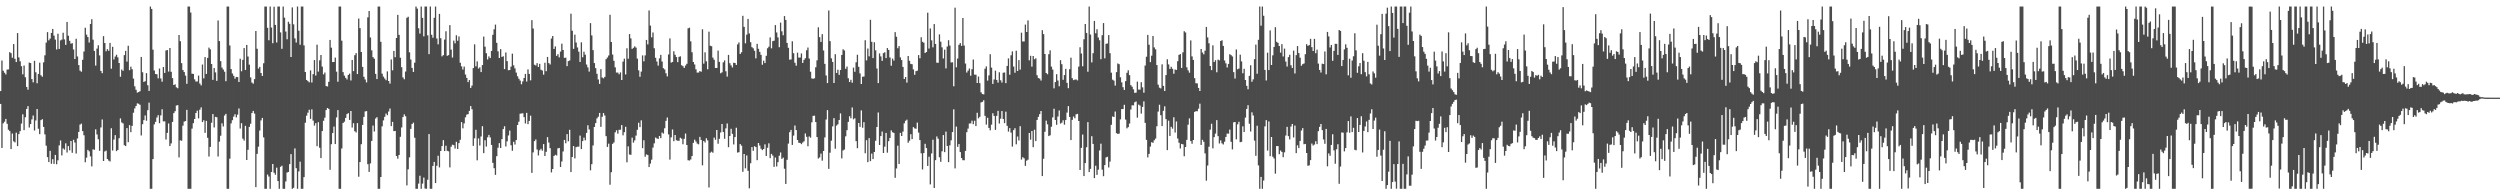 <?xml version="1.0" encoding="UTF-8"?>
<svg xmlns="http://www.w3.org/2000/svg" width="1920" height="150">
  <path d="M0 69.945h1v9.888H0zM1 46.495h1v67.098H1zM2 54.329h1v40.411H2zM3 55.837h1v37.632H3zM4 57.170h1v34.183H4zM5 53.446h1v41.615H5zM6 53.294h1v46.355H6zM7 40.040h1v60.661H7zM8 40.850h1v73.651H8zM9 44.343h1v58.219H9zM10 33.834h1v74.726H10zM11 45.141h1v64.226H11zM12 47.684h1v54.193H12zM13 25.411h1v86.804H13zM14 44.057h1v58.899H14zM15 47.082h1v53.616H15zM16 50.827h1v44.087H16zM17 57.067h1v30.737H17zM18 50.347h1v49.591H18zM19 59.335h1v30.745H19zM20 66.753h1v16.913H20zM21 68.872h1v12.614H21zM22 48.100h1v49.864H22zM23 48.443h1v46.817H23zM24 60.722h1v30.960H24zM25 63.219h1v25.501H25zM26 46.684h1v53.562H26zM27 55.485h1v37.009H27zM28 63.973h1v19.765H28zM29 56.795h1v42.094H29zM30 48.119h1v54.910H30zM31 57.810h1v34.428H31zM32 58.931h1v32.623H32zM33 47.872h1v49.636H33zM34 42.505h1v60.724H34zM35 32.730h1v79.127H35zM36 24.666h1v95.989H36zM37 30.999h1v93.469H37zM38 29.635h1v86.254H38zM39 25.288h1v100.510H39zM40 22.243h1v100.012H40zM41 27.364h1v98.477H41zM42 30.427h1v88.573H42zM43 37.976h1v88.190H43zM44 25.899h1v97.231H44zM45 37.601h1v74.063H45zM46 31.047h1v76.833H46zM47 30.415h1v88.915H47zM48 25.144h1v88.815H48zM49 30.280h1v84.606H49zM50 34.449h1v75.608H50zM51 16.831h1v100.311H51zM52 27.455h1v84.717H52zM53 31.360h1v84.112H53zM54 33.473h1v74.794H54zM55 33.196h1v84.146H55zM56 37.994h1v69.377H56zM57 45.329h1v64.147H57zM58 29.731h1v88.174H58zM59 43.387h1v62.958H59zM60 49.987h1v51.337H60zM61 54.244h1v41.466H61zM62 55.071h1v39.903H62zM63 45.905h1v54.812H63zM64 39.587h1v64.285H64zM65 21.281h1v103.330H65zM66 26.639h1v94.460H66zM67 28.452h1v86.628H67zM68 32.679h1v83.561H68zM69 18.442h1v101.654H69zM70 14.728h1v113.090H70zM71 30.458h1v84.246H71zM72 39.131h1v75.940H72zM73 50.401h1v48.928H73zM74 37.319h1v65.945H74zM75 34.757h1v72.176H75zM76 42.536h1v73.283H76zM77 54.471h1v43.438H77zM78 56.206h1v35.564H78zM79 27.739h1v95.932H79zM80 33.042h1v83.308H80zM81 39.397h1v76.246H81zM82 37.711h1v84.416H82zM83 39.035h1v84.318H83zM84 32.984h1v90.999H84zM85 52.722h1v45.769H85zM86 35.925h1v79.677H86zM87 45.693h1v61.512H87zM88 43.441h1v60.350H88zM89 42.013h1v74.071H89zM90 44.033h1v71.129H90zM91 48.381h1v57.774H91zM92 58.931h1v31.994H92zM93 53.395h1v40.647H93zM94 54.400h1v40.387H94zM95 42.336h1v69.166H95zM96 39.059h1v73.123H96zM97 47.287h1v51.046H97zM98 35.116h1v74.102H98zM99 53.894h1v42.190H99zM100 51.207h1v50.341H100zM101 53.175h1v43.490H101zM102 60.374h1v26.227H102zM103 66.307h1v16.975H103zM104 68.930h1v12.482H104zM105 71.119h1v8.287H105zM106 70.726h1v8.951H106zM107 70.045h1v10.460H107zM108 43.738h1v60.282H108zM109 55.501h1v39.909H109zM110 62.911h1v29.352H110zM111 62.385h1v26.281H111zM112 56.181h1v36.539H112zM113 65.455h1v19.193H113zM114 69.838h1v9.031H114zM115 5.005h1v139.989H115zM116 6.842h1v138.153H116zM117 38.133h1v84.041H117zM118 54.115h1v41.434H118zM119 56.857h1v36.753H119zM120 57.034h1v33.241H120zM121 60.171h1v28.322H121zM122 52.613h1v42.001H122zM123 60.246h1v28.367H123zM124 62.712h1v21.224H124zM125 51.465h1v41.763H125zM126 56.001h1v37.194H126zM127 38.778h1v68.375H127zM128 38.447h1v63.581H128zM129 54.911h1v39.923H129zM130 36.882h1v75.319H130zM131 55.119h1v55.033H131zM132 60.001h1v33.636H132zM133 65.302h1v21.572H133zM134 64.753h1v20.647H134zM135 67.092h1v13.940H135zM136 67.811h1v12.937H136zM137 26.895h1v93.991H137zM138 31.652h1v76.146H138zM139 48.494h1v59.602H139zM140 53.772h1v42.758H140zM141 55.353h1v38.032H141zM142 58.040h1v34.933H142zM143 64.345h1v20.055H143zM144 5.006h1v139.988H144zM145 5.005h1v139.989H145zM146 9.626h1v135.368H146zM147 56.559h1v42.182H147zM148 56.800h1v37.828H148zM149 60.941h1v30.456H149zM150 62.593h1v24.183H150zM151 62.574h1v22.430H151zM152 58.053h1v32.889H152zM153 64.142h1v20.120H153zM154 65.589h1v16.871H154zM155 49.567h1v44.189H155zM156 60.199h1v32.170H156zM157 43.823h1v58.236H157zM158 56.777h1v36.042H158zM159 44.441h1v61.375H159zM160 36.573h1v83.669H160zM161 37.881h1v74.967H161zM162 49.133h1v45.132H162zM163 61.329h1v26.250H163zM164 52.269h1v45.630H164zM165 55.597h1v34.157H165zM166 62.124h1v27.942H166zM167 15.739h1v104.486H167zM168 31.529h1v77.284H168zM169 46.963h1v57.286H169zM170 51.850h1v42.886H170zM171 53.383h1v43.726H171zM172 55.072h1v33.667H172zM173 62.371h1v25.093H173zM174 5.006h1v139.989H174zM175 5.006h1v139.989H175zM176 34.936h1v86.900H176zM177 53.043h1v41.707H177zM178 56.426h1v35.905H178zM179 58.239h1v31.335H179zM180 60.428h1v27.306H180zM181 59.070h1v31.091H181zM182 59.194h1v28.886H182zM183 62.983h1v20.307H183zM184 45.084h1v53.609H184zM185 54.737h1v39.897H185zM186 45.975h1v60.542H186zM187 36.930h1v71.075H187zM188 53.704h1v42.889H188zM189 34.516h1v88.349H189zM190 43.401h1v71.657H190zM191 49.660h1v47.789H191zM192 59.422h1v35.614H192zM193 63.393h1v23.424H193zM194 64.273h1v20.939H194zM195 60.756h1v26.476H195zM196 23.828h1v119.913H196zM197 37.405h1v80.778H197zM198 52.680h1v59.941H198zM199 51.368h1v48.858H199zM200 56.052h1v36.407H200zM201 58.339h1v32.241H201zM202 48.609h1v56.923H202zM203 5.006h1v139.989H203zM204 5.006h1v139.989H204zM205 21.350h1v112.688H205zM206 30.925h1v104.635H206zM207 5.005h1v139.989H207zM208 21.170h1v110.929H208zM209 33.184h1v92.753H209zM210 5.160h1v127.522H210zM211 19.174h1v115.031H211zM212 32.615h1v96.170H212zM213 5.006h1v134.047H213zM214 5.006h1v139.988H214zM215 24.892h1v103.230H215zM216 37.491h1v89.791H216zM217 5.006h1v139.989H217zM218 13.580h1v131.415H218zM219 24.198h1v115.180H219zM220 30.147h1v102.354H220zM221 16.706h1v115.338H221zM222 18.262h1v107.773H222zM223 43.791h1v74.580H223zM224 5.669h1v139.326H224zM225 18.711h1v125.524H225zM226 29.476h1v84.500H226zM227 32.657h1v96.524H227zM228 5.006h1v139.989H228zM229 23.607h1v108.029H229zM230 34.342h1v89.794H230zM231 5.005h1v139.989H231zM232 5.006h1v139.989H232zM233 34.842h1v101.200H233zM234 55.302h1v38.944H234zM235 61.381h1v27.459H235zM236 62.303h1v24.207H236zM237 63.240h1v21.053H237zM238 54.071h1v37.217H238zM239 63.330h1v20.691H239zM240 56.917h1v35.690H240zM241 46.148h1v50.313H241zM242 57.992h1v36.625H242zM243 34.318h1v77.987H243zM244 55.014h1v38.824H244zM245 46.349h1v67.126H245zM246 42.261h1v79.157H246zM247 51.169h1v49.493H247zM248 57.122h1v35.669H248zM249 55.728h1v34.643H249zM250 66.119h1v18.427H250zM251 66.389h1v16.543H251zM252 62.848h1v20.760H252zM253 30.691h1v99.696H253zM254 36.584h1v74.161H254zM255 47.646h1v54.557H255zM256 47.606h1v49.610H256zM257 44.239h1v66.426H257zM258 55.065h1v35.073H258zM259 62.782h1v21.780H259zM260 5.005h1v139.989H260zM261 5.005h1v139.989H261zM262 31.238h1v82.795H262zM263 55.421h1v39.067H263zM264 58.070h1v35.365H264zM265 59.735h1v30.816H265zM266 61.023h1v26.638H266zM267 57.558h1v29.304H267zM268 56.513h1v35.602H268zM269 61.802h1v23.470H269zM270 46.013h1v51.916H270zM271 54.630h1v39.968H271zM272 42.373h1v58.386H272zM273 40.820h1v60.912H273zM274 56.885h1v37.688H274zM275 14.219h1v121.516H275zM276 21.613h1v102.834H276zM277 39.939h1v70.789H277zM278 51.373h1v44.600H278zM279 58.992h1v30.824H279zM280 61.033h1v24.564H280zM281 63.259h1v22.017H281zM282 13.334h1v112.771H282zM283 8.471h1v123.592H283zM284 28.772h1v96.713H284zM285 38.651h1v69.572H285zM286 43.884h1v52.562H286zM287 45.103h1v55.891H287zM288 56.731h1v34.327H288zM289 60.713h1v29.295H289zM290 5.005h1v139.989H290zM291 5.006h1v139.989H291zM292 32.118h1v103.828H292zM293 56.583h1v40.443H293zM294 58.811h1v33.645H294zM295 60.304h1v29.381H295zM296 61.572h1v25.602H296zM297 54.829h1v33.627H297zM298 62.185h1v23.475H298zM299 64.221h1v19.108H299zM300 45.679h1v51.190H300zM301 54.017h1v39.600H301zM302 39.128h1v61.573H302zM303 43.937h1v56.628H303zM304 29.196h1v90.591H304zM305 11.415h1v110.433H305zM306 26.791h1v92.274H306zM307 44.365h1v60.712H307zM308 51.584h1v46.297H308zM309 59.438h1v30.489H309zM310 60.879h1v26.995H310zM311 54.932h1v34.356H311zM312 13.679h1v128.695H312zM313 12.830h1v117.213H313zM314 40.207h1v80.639H314zM315 45.741h1v53.204H315zM316 52.157h1v43.058H316zM317 55.246h1v38.971H317zM318 48.116h1v57.669H318zM319 5.005h1v139.990H319zM320 6.610h1v138.384H320zM321 21.695h1v119.290H321zM322 25.816h1v109.167H322zM323 5.005h1v139.989H323zM324 13.747h1v127.275H324zM325 27.897h1v108.500H325zM326 5.006h1v139.803H326zM327 5.006h1v139.988H327zM328 27.145h1v110.913H328zM329 41.572h1v61.372H329zM330 5.006h1v139.989H330zM331 26.657h1v118.338H331zM332 28.988h1v98.438H332zM333 13.695h1v110.655H333zM334 5.005h1v135.583H334zM335 29.611h1v97.729H335zM336 34.024h1v85.567H336zM337 10.662h1v117.913H337zM338 29.343h1v86.645H338zM339 43.241h1v68.928H339zM340 42.346h1v65.302H340zM341 30.437h1v85.583H341zM342 24.002h1v87.937H342zM343 42.832h1v73.052H343zM344 42.326h1v73.875H344zM345 19.319h1v109.240H345zM346 38.075h1v74.594H346zM347 44.188h1v66.935H347zM348 31.202h1v80.262H348zM349 33.304h1v80.745H349zM350 27.108h1v81.798H350zM351 31.276h1v83.171H351zM352 27.980h1v81.957H352zM353 48.180h1v59.199H353zM354 50.943h1v42.832H354zM355 53.394h1v45.161H355zM356 51.128h1v43.618H356zM357 57.235h1v32.875H357zM358 59.798h1v28.260H358zM359 63.097h1v24.561H359zM360 61.500h1v23.655H360zM361 67.546h1v13.936H361zM362 65.739h1v18.170H362zM363 52.261h1v59.751H363zM364 34.041h1v72.204H364zM365 50.919h1v48.775H365zM366 47.131h1v76.005H366zM367 52.632h1v53.712H367zM368 51.711h1v60.047H368zM369 55.342h1v49.449H369zM370 49.966h1v46.961H370zM371 28.096h1v89.494H371zM372 35.861h1v71.865H372zM373 40.842h1v71.731H373zM374 45.670h1v59.826H374zM375 43.302h1v60.327H375zM376 44.578h1v60.952H376zM377 39.100h1v72.188H377zM378 26.748h1v98.356H378zM379 22.545h1v106.641H379zM380 18.904h1v115.375H380zM381 32.886h1v87.077H381zM382 39.435h1v74.050H382zM383 44.529h1v65.391H383zM384 37.755h1v75.906H384zM385 43.728h1v63.115H385zM386 43.208h1v55.897H386zM387 53.025h1v43.947H387zM388 40.285h1v72.195H388zM389 46.925h1v61.630H389zM390 53.983h1v50.047H390zM391 53.768h1v46.555H391zM392 51.161h1v60.399H392zM393 41.240h1v74.574H393zM394 50.185h1v58.704H394zM395 52.547h1v58.459H395zM396 55.741h1v51.828H396zM397 58.572h1v37.433H397zM398 60.493h1v33.009H398zM399 61.879h1v25.493H399zM400 64.734h1v22.422H400zM401 62.518h1v24.481H401zM402 59.896h1v30.041H402zM403 56.769h1v38.066H403zM404 62.593h1v24.096H404zM405 53.319h1v42.011H405zM406 56.757h1v36.136H406zM407 61.685h1v27.144H407zM408 15.487h1v117.282H408zM409 21.939h1v95.121H409zM410 49.693h1v58.708H410zM411 50.252h1v56.868H411zM412 48.491h1v66.349H412zM413 51.417h1v68.001H413zM414 49.053h1v66.412H414zM415 53.541h1v60.761H415zM416 54.162h1v61.540H416zM417 57.327h1v53.339H417zM418 48.204h1v71.603H418zM419 54.705h1v61.888H419zM420 43.745h1v61.552H420zM421 48.416h1v61.057H421zM422 49.517h1v64.278H422zM423 29.588h1v102.793H423zM424 27.629h1v102.145H424zM425 37.593h1v82.206H425zM426 35.618h1v83.263H426zM427 42.881h1v76.493H427zM428 41.614h1v72.361H428zM429 44.103h1v69.496H429zM430 39.629h1v88.643H430zM431 33.547h1v90.445H431zM432 38.395h1v77.945H432zM433 44.460h1v63.019H433zM434 44.300h1v65.737H434zM435 50.795h1v52.202H435zM436 46.945h1v61.536H436zM437 46.452h1v53.252H437zM438 10.519h1v121.643H438zM439 23.588h1v96.985H439zM440 37.525h1v74.658H440zM441 26.643h1v94.985H441zM442 32.691h1v80.345H442zM443 36.441h1v76.194H443zM444 39.704h1v72.961H444zM445 47.541h1v56.602H445zM446 32.509h1v81.961H446zM447 43.974h1v64.423H447zM448 39.731h1v65.924H448zM449 41.990h1v65.792H449zM450 49.556h1v52.505H450zM451 51.762h1v44.423H451zM452 54.979h1v44.444H452zM453 17.759h1v113.035H453zM454 27.185h1v98.922H454zM455 38.484h1v73.209H455zM456 48.412h1v49.058H456zM457 52.319h1v42.263H457zM458 56.699h1v34.253H458zM459 61.004h1v28.671H459zM460 64.402h1v22.345H460zM461 53.072h1v44.343H461zM462 59.477h1v30.213H462zM463 60.138h1v26.721H463zM464 59.041h1v29.666H464zM465 45.482h1v59.081H465zM466 44.192h1v68.647H466zM467 42.595h1v67.722H467zM468 11.377h1v130.507H468zM469 32.236h1v100.014H469zM470 41.867h1v68.642H470zM471 46.675h1v62.763H471zM472 51.692h1v49.958H472zM473 55.726h1v44.332H473zM474 55.737h1v46.901H474zM475 57.013h1v42.662H475zM476 55.605h1v44.055H476zM477 61.442h1v34.595H477zM478 47.322h1v56.636H478zM479 45.067h1v56.471H479zM480 57.177h1v40.187H480zM481 37.043h1v87.649H481zM482 45.123h1v67.269H482zM483 26.164h1v92.501H483zM484 29.508h1v89.357H484zM485 37.513h1v68.237H485zM486 36.694h1v72.855H486zM487 35.574h1v72.251H487zM488 36.538h1v67.608H488zM489 45.028h1v54.671H489zM490 54.038h1v40.215H490zM491 58.986h1v38.646H491zM492 54.990h1v37.450H492zM493 42.541h1v71.298H493zM494 47.121h1v60.578H494zM495 42.521h1v77.835H495zM496 30.664h1v87.894H496zM497 34.115h1v84.981H497zM498 8.026h1v120.276H498zM499 19.684h1v105.945H499zM500 28.682h1v93.967H500zM501 24.916h1v88.448H501zM502 37.056h1v72.998H502zM503 44.369h1v61.273H503zM504 47.234h1v59.058H504zM505 50.395h1v56.321H505zM506 44.799h1v59.648H506zM507 42.137h1v63.950H507zM508 47.273h1v54.491H508zM509 52.358h1v50.259H509zM510 53.352h1v45.153H510zM511 56.274h1v36.553H511zM512 58.667h1v31.622H512zM513 41.844h1v61.361H513zM514 29.475h1v93.100H514zM515 48.062h1v57.395H515zM516 47.551h1v51.868H516zM517 39.353h1v69.069H517zM518 42.054h1v61.611H518zM519 43.802h1v63.941H519zM520 47.721h1v60.383H520zM521 43.672h1v64.478H521zM522 43.287h1v62.482H522zM523 50.074h1v56.432H523zM524 50.840h1v59.941H524zM525 52.192h1v54.396H525zM526 50.340h1v52.223H526zM527 49.003h1v62.345H527zM528 21.767h1v101.309H528zM529 21.229h1v102.063H529zM530 31.754h1v90.728H530zM531 40.120h1v79.714H531zM532 47.603h1v62.140H532zM533 49.490h1v57.785H533zM534 53.245h1v55.479H534zM535 55.741h1v54.542H535zM536 55.715h1v55.127H536zM537 54.556h1v50.559H537zM538 55.083h1v52.391H538zM539 22.480h1v104.508H539zM540 48.897h1v59.390H540zM541 40.202h1v69.242H541zM542 47.086h1v59.109H542zM543 53.172h1v54.659H543zM544 24.332h1v119.644H544zM545 35.118h1v82.141H545zM546 35.477h1v81.005H546zM547 44.233h1v73.044H547zM548 45.937h1v59.735H548zM549 52.190h1v55.181H549zM550 52.213h1v47.633H550zM551 38.861h1v71.550H551zM552 47.507h1v59.067H552zM553 56.274h1v45.460H553zM554 55.563h1v39.672H554zM555 47.873h1v53.535H555zM556 46.406h1v60.181H556zM557 54.734h1v43.850H557zM558 58.844h1v36.002H558zM559 42.167h1v70.859H559zM560 48.522h1v55.942H560zM561 50.204h1v48.739H561zM562 51.827h1v50.980H562zM563 48.183h1v62.782H563zM564 48.378h1v56.867H564zM565 49.879h1v48.242H565zM566 34.084h1v83.107H566zM567 32.619h1v84.258H567zM568 41.450h1v69.216H568zM569 40.133h1v71.727H569zM570 12.141h1v119.790H570zM571 20.616h1v97.677H571zM572 33.299h1v95.980H572zM573 26.617h1v92.806H573zM574 14.564h1v116.610H574zM575 25.694h1v118.964H575zM576 32.424h1v92.971H576zM577 36.173h1v76.749H577zM578 37.141h1v78.699H578zM579 39.000h1v73.289H579zM580 44.781h1v68.149H580zM581 33.667h1v89.365H581zM582 37.491h1v72.316H582zM583 39.827h1v71.919H583zM584 42.156h1v72.073H584zM585 49.737h1v65.584H585zM586 46.592h1v67.836H586zM587 48.430h1v62.399H587zM588 42.866h1v76.917H588zM589 37.053h1v76.427H589zM590 35.860h1v74.233H590zM591 28.717h1v92.731H591zM592 37.129h1v81.067H592zM593 31.608h1v87.885H593zM594 31.209h1v96.927H594zM595 19.253h1v101.743H595zM596 24.947h1v102.895H596zM597 28.713h1v95.802H597zM598 36.270h1v83.353H598zM599 17.357h1v99.738H599zM600 24.051h1v97.973H600zM601 27.091h1v93.971H601zM602 12.334h1v117.231H602zM603 15.286h1v125.973H603zM604 32.962h1v89.790H604zM605 36.701h1v73.589H605zM606 45.808h1v55.703H606zM607 45.685h1v54.107H607zM608 31.667h1v79.665H608zM609 40.860h1v63.261H609zM610 48.204h1v48.215H610zM611 50.448h1v49.445H611zM612 40.460h1v67.075H612zM613 44.215h1v65.410H613zM614 44.187h1v65.580H614zM615 41.053h1v69.651H615zM616 48.355h1v61.101H616zM617 45.990h1v62.552H617zM618 44.685h1v57.792H618zM619 38.616h1v66.464H619zM620 36.517h1v75.834H620zM621 44.938h1v59.860H621zM622 55.096h1v50.641H622zM623 60.185h1v33.762H623zM624 60.531h1v28.457H624zM625 60.123h1v28.725H625zM626 51.653h1v42.076H626zM627 46.328h1v58.913H627zM628 21.000h1v100.753H628zM629 28.509h1v92.354H629zM630 32.216h1v85.738H630zM631 26.202h1v97.175H631zM632 38.761h1v77.193H632zM633 49.065h1v56.455H633zM634 57.970h1v33.818H634zM635 63.820h1v20.778H635zM636 8.031h1v121.663H636zM637 31.599h1v85.661H637zM638 44.779h1v63.274H638zM639 47.547h1v49.546H639zM640 63.754h1v26.977H640zM641 41.610h1v72.640H641zM642 56.019h1v40.455H642zM643 53.542h1v41.885H643zM644 57.506h1v34.660H644zM645 53.770h1v33.328H645zM646 42.210h1v79.424H646zM647 37.823h1v77.725H647zM648 38.736h1v76.111H648zM649 52.852h1v51.840H649zM650 51.099h1v48.873H650zM651 60.092h1v33.486H651zM652 62.974h1v26.322H652zM653 61.283h1v29.592H653zM654 63.545h1v18.969H654zM655 51.900h1v39.765H655zM656 55.118h1v35.695H656zM657 47.796h1v60.617H657zM658 42.014h1v71.790H658zM659 51.312h1v43.144H659zM660 56.383h1v41.074H660zM661 64.505h1v20.287H661zM662 58.920h1v39.185H662zM663 58.754h1v35.069H663zM664 30.886h1v86.837H664zM665 46.401h1v61.258H665zM666 37.253h1v87.249H666zM667 43.267h1v62.816H667zM668 15.222h1v108.553H668zM669 32.094h1v85.885H669zM670 44.587h1v77.582H670zM671 32.450h1v84.300H671zM672 38.651h1v69.507H672zM673 52.654h1v44.875H673zM674 63.776h1v22.610H674zM675 41.000h1v70.383H675zM676 43.336h1v61.145H676zM677 46.737h1v54.284H677zM678 40.804h1v76.698H678zM679 40.146h1v72.512H679zM680 44.620h1v57.493H680zM681 36.910h1v80.364H681zM682 38.356h1v70.108H682zM683 44.155h1v61.792H683zM684 50.503h1v49.654H684zM685 45.028h1v56.537H685zM686 46.550h1v55.527H686zM687 24.658h1v111.904H687zM688 28.192h1v101.165H688zM689 37.046h1v74.835H689zM690 35.395h1v90.564H690zM691 44.105h1v57.929H691zM692 46.156h1v58.274H692zM693 51.418h1v49.652H693zM694 60.655h1v34.070H694zM695 59.145h1v33.645H695zM696 63.453h1v28.455H696zM697 43.011h1v66.594H697zM698 46.672h1v61.404H698zM699 49.049h1v54.013H699zM700 49.368h1v57.467H700zM701 53.287h1v44.349H701zM702 57.471h1v41.160H702zM703 54.615h1v44.240H703zM704 54.296h1v39.847H704zM705 42.273h1v59.548H705zM706 44.756h1v62.814H706zM707 28.601h1v89.138H707zM708 32.121h1v98.018H708zM709 32.788h1v84.751H709zM710 40.688h1v69.754H710zM711 39.933h1v73.762H711zM712 9.707h1v117.727H712zM713 37.251h1v83.133H713zM714 21.865h1v119.767H714zM715 30.986h1v86.860H715zM716 36.331h1v70.994H716zM717 18.480h1v125.899H717zM718 33.743h1v89.223H718zM719 48.118h1v56.704H719zM720 48.222h1v58.331H720zM721 26.438h1v94.333H721zM722 31.978h1v92.272H722zM723 36.364h1v79.854H723zM724 44.897h1v58.835H724zM725 38.125h1v78.704H725zM726 52.535h1v48.532H726zM727 35.740h1v76.352H727zM728 30.855h1v93.662H728zM729 34.978h1v76.641H729zM730 47.984h1v59.778H730zM731 47.834h1v53.571H731zM732 66.262h1v17.683H732zM733 5.880h1v123.447H733zM734 51.717h1v45.523H734zM735 44.963h1v67.817H735zM736 34.401h1v76.231H736zM737 33.068h1v83.733H737zM738 35.202h1v86.182H738zM739 13.830h1v109.201H739zM740 34.980h1v88.086H740zM741 48.803h1v67.118H741zM742 55.695h1v45.855H742zM743 54.229h1v44.528H743zM744 52.567h1v42.291H744zM745 58.151h1v36.611H745zM746 53.160h1v39.521H746zM747 45.721h1v49.678H747zM748 57.294h1v35.409H748zM749 57.402h1v39.414H749zM750 63.736h1v22.870H750zM751 58.765h1v32.109H751zM752 63.839h1v25.872H752zM753 70.894h1v7.768H753zM754 72.228h1v5.988H754zM755 72.429h1v4.574H755zM756 52.793h1v36.189H756zM757 50.980h1v44.698H757zM758 61.914h1v28.571H758zM759 57.897h1v40.379H759zM760 41.637h1v58.442H760zM761 51.908h1v43.856H761zM762 64.479h1v22.493H762zM763 61.028h1v28.013H763zM764 54.268h1v45.471H764zM765 61.365h1v27.627H765zM766 63.444h1v21.714H766zM767 55.501h1v39.377H767zM768 61.640h1v29.507H768zM769 63.359h1v21.929H769zM770 55.881h1v35.490H770zM771 55.632h1v38.952H771zM772 63.846h1v21.918H772zM773 50.638h1v46.003H773zM774 44.857h1v56.196H774zM775 57.415h1v40.984H775zM776 42.445h1v59.404H776zM777 39.467h1v73.131H777zM778 51.079h1v48.860H778zM779 55.849h1v42.590H779zM780 38.944h1v71.889H780zM781 54.516h1v50.338H781zM782 46.193h1v61.707H782zM783 53.436h1v43.510H783zM784 25.067h1v97.485H784zM785 31.830h1v88.887H785zM786 31.838h1v89.749H786zM787 18.873h1v108.518H787zM788 24.558h1v98.841H788zM789 15.680h1v106.960H789zM790 46.327h1v55.796H790zM791 42.859h1v64.421H791zM792 51.129h1v49.474H792zM793 42.999h1v70.050H793zM794 45.535h1v54.110H794zM795 44.774h1v63.561H795zM796 57.807h1v34.307H796zM797 59.938h1v29.841H797zM798 60.342h1v27.289H798zM799 61.829h1v23.415H799zM800 23.198h1v112.002H800zM801 26.211h1v95.711H801zM802 41.449h1v59.701H802zM803 56.048h1v36.649H803zM804 57.017h1v38.488H804zM805 41.626h1v62.879H805zM806 38.655h1v65.246H806zM807 51.128h1v46.204H807zM808 53.437h1v36.702H808zM809 67.814h1v15.686H809zM810 63.004h1v29.151H810zM811 57.007h1v38.816H811zM812 61.867h1v27.626H812zM813 66.252h1v18.604H813zM814 46.227h1v48.714H814zM815 49.284h1v44.913H815zM816 61.271h1v31.081H816zM817 57.657h1v38.086H817zM818 52.865h1v39.269H818zM819 63.625h1v22.876H819zM820 67.713h1v13.777H820zM821 53.158h1v36.672H821zM822 44.287h1v63.278H822zM823 60.059h1v31.995H823zM824 61.543h1v27.934H824zM825 61.118h1v29.702H825zM826 61.013h1v26.809H826zM827 61.722h1v25.727H827zM828 51.128h1v41.801H828zM829 36.279h1v94.271H829zM830 41.114h1v72.463H830zM831 50.899h1v52.429H831zM832 30.158h1v105.036H832zM833 18.431h1v106.828H833zM834 25.290h1v87.816H834zM835 55.078h1v38.729H835zM836 5.005h1v127.136H836zM837 26.501h1v103.182H837zM838 47.903h1v56.712H838zM839 40.881h1v69.679H839zM840 16.073h1v120.709H840zM841 25.573h1v101.715H841zM842 22.499h1v111.782H842zM843 28.849h1v101.442H843zM844 30.901h1v84.646H844zM845 45.445h1v64.887H845zM846 27.026h1v103.269H846zM847 17.719h1v117.596H847zM848 44.799h1v81.950H848zM849 33.637h1v87.229H849zM850 33.392h1v87.007H850zM851 26.908h1v101.701H851zM852 40.846h1v83.279H852zM853 55.824h1v40.048H853zM854 61.194h1v28.226H854zM855 61.878h1v27.965H855zM856 65.759h1v19.912H856zM857 55.405h1v46.823H857zM858 48.764h1v54.134H858zM859 49.309h1v53.294H859zM860 59.317h1v32.398H860zM861 63.221h1v20.542H861zM862 66.984h1v16.796H862zM863 69.055h1v11.429H863zM864 62.332h1v29.508H864zM865 55.934h1v42.644H865zM866 53.986h1v43.638H866zM867 57.727h1v37.167H867zM868 65.372h1v18.732H868zM869 66.618h1v14.228H869zM870 68.610h1v12.322H870zM871 71.347h1v7.200H871zM872 71.106h1v6.806H872zM873 62.665h1v27.703H873zM874 68.822h1v11.531H874zM875 68.813h1v12.260H875zM876 63.105h1v24.165H876zM877 67.094h1v15.014H877zM878 71.191h1v6.704H878zM879 50.337h1v44.010H879zM880 43.564h1v63.862H880zM881 26.850h1v94.029H881zM882 34.368h1v83.865H882zM883 47.717h1v64.847H883zM884 42.752h1v66.482H884zM885 27.623h1v82.025H885zM886 36.399h1v71.311H886zM887 37.883h1v68.568H887zM888 49.982h1v46.995H888zM889 65.000h1v20.717H889zM890 67.335h1v13.100H890zM891 67.882h1v20.575H891zM892 49.384h1v47.447H892zM893 65.931h1v19.164H893zM894 69.889h1v11.755H894zM895 57.663h1v33.852H895zM896 45.529h1v69.786H896zM897 49.480h1v43.210H897zM898 52.958h1v51.455H898zM899 51.310h1v46.089H899zM900 52.835h1v45.997H900zM901 56.628h1v33.416H901zM902 53.418h1v48.364H902zM903 53.719h1v39.592H903zM904 47.012h1v59.395H904zM905 42.115h1v67.505H905zM906 41.546h1v72.480H906zM907 52.148h1v58.399H907zM908 40.214h1v70.651H908zM909 23.938h1v96.085H909zM910 24.929h1v87.961H910zM911 51.721h1v55.688H911zM912 54.014h1v41.735H912zM913 55.828h1v35.109H913zM914 31.019h1v77.324H914zM915 43.337h1v67.063H915zM916 46.039h1v61.476H916zM917 59.995h1v25.972H917zM918 63.899h1v21.427H918zM919 64.030h1v21.425H919zM920 67.556h1v15.917H920zM921 69.907h1v9.713H921zM922 37.646h1v73.646H922zM923 40.334h1v67.042H923zM924 41.718h1v67.183H924zM925 38.903h1v78.890H925zM926 20.666h1v118.096H926zM927 28.740h1v98.394H927zM928 33.220h1v79.477H928zM929 50.698h1v48.911H929zM930 53.848h1v41.158H930zM931 34.826h1v79.108H931zM932 47.613h1v57.718H932zM933 46.236h1v56.354H933zM934 55.518h1v36.731H934zM935 45.783h1v58.745H935zM936 46.324h1v63.855H936zM937 31.481h1v76.338H937zM938 30.947h1v79.113H938zM939 35.296h1v75.645H939zM940 46.433h1v62.417H940zM941 48.663h1v56.497H941zM942 51.824h1v50.762H942zM943 49.104h1v53.568H943zM944 41.643h1v57.895H944zM945 42.359h1v66.525H945zM946 43.365h1v71.373H946zM947 55.408h1v38.535H947zM948 60.288h1v33.409H948zM949 37.982h1v69.025H949zM950 53.184h1v42.286H950zM951 52.607h1v40.923H951zM952 42.005h1v67.209H952zM953 47.135h1v61.793H953zM954 56.271h1v40.741H954zM955 52.815h1v48.585H955zM956 61.450h1v28.891H956zM957 65.870h1v17.769H957zM958 68.567h1v12.233H958zM959 58.279h1v36.768H959zM960 50.104h1v50.926H960zM961 62.787h1v23.473H961zM962 60.906h1v27.766H962zM963 45.390h1v62.608H963zM964 34.278h1v85.373H964zM965 56.628h1v39.924H965zM966 30.554h1v96.483H966zM967 5.006h1v139.989H967zM968 19.700h1v116.192H968zM969 5.014h1v139.961H969zM970 12.061h1v126.575H970zM971 53.694h1v43.376H971zM972 61.798h1v30.450H972zM973 40.466h1v75.200H973zM974 53.805h1v39.473H974zM975 23.328h1v96.626H975zM976 49.943h1v55.289H976zM977 42.497h1v77.800H977zM978 36.020h1v85.658H978zM979 20.867h1v112.520H979zM980 32.085h1v80.111H980zM981 32.916h1v79.264H981zM982 35.353h1v83.068H982zM983 40.373h1v75.219H983zM984 33.899h1v82.773H984zM985 43.384h1v77.364H985zM986 37.321h1v79.655H986zM987 47.276h1v56.792H987zM988 51.097h1v46.331H988zM989 43.866h1v60.675H989zM990 42.017h1v65.059H990zM991 50.135h1v47.047H991zM992 52.179h1v43.049H992zM993 38.854h1v66.698H993zM994 56.419h1v40.019H994zM995 42.363h1v75.220H995zM996 35.386h1v76.231H996zM997 40.751h1v73.013H997zM998 44.292h1v63.968H998zM999 50.496h1v49.758H999zM1000 49.242h1v49.143H1000zM1001 48.754h1v62.042H1001zM1002 41.639h1v68.914H1002zM1003 33.962h1v83.531H1003zM1004 35.207h1v92.114H1004zM1005 34.599h1v92.351H1005zM1006 29.837h1v93.141H1006zM1007 36.182h1v74.026H1007zM1008 39.168h1v72.612H1008zM1009 29.865h1v81.161H1009zM1010 40.855h1v67.624H1010zM1011 38.144h1v72.529H1011zM1012 48.868h1v51.903H1012zM1013 53.722h1v43.720H1013zM1014 55.681h1v39.569H1014zM1015 48.889h1v51.036H1015zM1016 49.193h1v57.927H1016zM1017 39.535h1v70.911H1017zM1018 57.076h1v41.948H1018zM1019 24.541h1v103.219H1019zM1020 27.965h1v89.868H1020zM1021 36.432h1v83.159H1021zM1022 34.495h1v76.808H1022zM1023 46.685h1v56.421H1023zM1024 39.042h1v76.462H1024zM1025 33.651h1v92.122H1025zM1026 33.702h1v80.920H1026zM1027 42.181h1v68.573H1027zM1028 23.048h1v118.129H1028zM1029 23.733h1v104.149H1029zM1030 50.759h1v50.971H1030zM1031 46.073h1v55.818H1031zM1032 37.962h1v78.311H1032zM1033 34.030h1v79.688H1033zM1034 36.691h1v64.950H1034zM1035 57.836h1v35.136H1035zM1036 45.120h1v56.817H1036zM1037 59.700h1v29.697H1037zM1038 46.470h1v54.945H1038zM1039 43.204h1v54.969H1039zM1040 25.558h1v89.482H1040zM1041 38.636h1v76.833H1041zM1042 55.899h1v34.768H1042zM1043 50.912h1v50.455H1043zM1044 48.374h1v47.596H1044zM1045 56.967h1v32.333H1045zM1046 40.856h1v76.249H1046zM1047 46.623h1v53.950H1047zM1048 55.403h1v41.721H1048zM1049 58.692h1v34.582H1049zM1050 47.492h1v54.006H1050zM1051 57.011h1v35.070H1051zM1052 64.124h1v23.008H1052zM1053 64.872h1v19.062H1053zM1054 54.861h1v44.216H1054zM1055 56.304h1v36.336H1055zM1056 59.639h1v30.717H1056zM1057 18.969h1v101.423H1057zM1058 35.136h1v79.992H1058zM1059 42.754h1v56.802H1059zM1060 26.241h1v93.243H1060zM1061 10.673h1v128.328H1061zM1062 37.220h1v77.775H1062zM1063 46.060h1v54.740H1063zM1064 10.510h1v134.485H1064zM1065 5.873h1v136.237H1065zM1066 20.072h1v111.773H1066zM1067 39.215h1v68.975H1067zM1068 5.005h1v139.989H1068zM1069 9.909h1v129.917H1069zM1070 28.873h1v97.157H1070zM1071 5.006h1v134.443H1071zM1072 5.006h1v139.878H1072zM1073 22.187h1v103.787H1073zM1074 43.653h1v64.922H1074zM1075 5.006h1v139.989H1075zM1076 5.006h1v139.989H1076zM1077 17.729h1v108.142H1077zM1078 5.017h1v139.977H1078zM1079 5.006h1v139.989H1079zM1080 19.832h1v114.098H1080zM1081 34.430h1v85.704H1081zM1082 9.749h1v132.894H1082zM1083 5.006h1v137.612H1083zM1084 24.179h1v109.985H1084zM1085 31.463h1v80.948H1085zM1086 43.286h1v55.844H1086zM1087 54.762h1v38.034H1087zM1088 60.166h1v32.888H1088zM1089 62.539h1v30.248H1089zM1090 26.594h1v90.013H1090zM1091 27.599h1v102.081H1091zM1092 36.146h1v80.429H1092zM1093 39.703h1v74.539H1093zM1094 41.378h1v70.405H1094zM1095 45.168h1v62.823H1095zM1096 50.398h1v57.501H1096zM1097 54.984h1v46.866H1097zM1098 52.024h1v40.927H1098zM1099 61.474h1v25.396H1099zM1100 64.802h1v18.163H1100zM1101 39.659h1v59.057H1101zM1102 46.522h1v61.394H1102zM1103 50.972h1v54.235H1103zM1104 56.488h1v41.621H1104zM1105 54.563h1v40.523H1105zM1106 58.441h1v30.937H1106zM1107 39.539h1v73.530H1107zM1108 47.147h1v62.166H1108zM1109 54.984h1v43.161H1109zM1110 40.852h1v60.626H1110zM1111 50.943h1v46.739H1111zM1112 24.815h1v91.914H1112zM1113 59.996h1v28.363H1113zM1114 68.007h1v13.765H1114zM1115 69.283h1v10.467H1115zM1116 70.690h1v7.534H1116zM1117 72.472h1v4.330H1117zM1118 72.827h1v3.742H1118zM1119 55.964h1v38.658H1119zM1120 60.219h1v28.155H1120zM1121 48.329h1v47.708H1121zM1122 32.535h1v76.568H1122zM1123 39.628h1v65.036H1123zM1124 42.313h1v60.675H1124zM1125 25.639h1v99.287H1125zM1126 34.838h1v83.428H1126zM1127 33.236h1v77.776H1127zM1128 38.612h1v71.570H1128zM1129 43.031h1v60.866H1129zM1130 43.119h1v62.762H1130zM1131 47.834h1v56.296H1131zM1132 48.331h1v56.806H1132zM1133 37.711h1v91.160H1133zM1134 36.673h1v91.988H1134zM1135 40.842h1v74.410H1135zM1136 47.602h1v66.112H1136zM1137 48.985h1v65.834H1137zM1138 51.659h1v58.235H1138zM1139 37.698h1v83.534H1139zM1140 37.545h1v86.002H1140zM1141 5.005h1v139.989H1141zM1142 20.408h1v112.077H1142zM1143 34.291h1v86.106H1143zM1144 41.549h1v73.053H1144zM1145 53.614h1v54.114H1145zM1146 54.768h1v51.366H1146zM1147 54.001h1v52.214H1147zM1148 41.319h1v83.835H1148zM1149 57.081h1v50.504H1149zM1150 55.467h1v50.426H1150zM1151 56.582h1v41.165H1151zM1152 58.803h1v37.786H1152zM1153 61.453h1v31.979H1153zM1154 37.066h1v75.579H1154zM1155 34.189h1v85.386H1155zM1156 31.672h1v84.304H1156zM1157 47.259h1v63.971H1157zM1158 38.407h1v73.677H1158zM1159 44.582h1v67.765H1159zM1160 47.508h1v62.991H1160zM1161 45.378h1v64.538H1161zM1162 52.492h1v47.723H1162zM1163 56.673h1v43.737H1163zM1164 62.405h1v33.302H1164zM1165 37.699h1v71.692H1165zM1166 45.585h1v59.170H1166zM1167 54.496h1v46.744H1167zM1168 63.270h1v26.999H1168zM1169 62.885h1v24.107H1169zM1170 26.560h1v88.006H1170zM1171 38.813h1v73.532H1171zM1172 50.986h1v52.871H1172zM1173 58.193h1v34.580H1173zM1174 64.440h1v20.634H1174zM1175 58.971h1v41.495H1175zM1176 54.548h1v50.065H1176zM1177 55.330h1v50.438H1177zM1178 59.615h1v46.458H1178zM1179 57.702h1v49.715H1179zM1180 58.176h1v49.265H1180zM1181 57.424h1v48.574H1181zM1182 60.912h1v43.824H1182zM1183 58.109h1v48.647H1183zM1184 59.160h1v44.294H1184zM1185 18.694h1v117.894H1185zM1186 36.274h1v83.099H1186zM1187 45.299h1v77.917H1187zM1188 49.689h1v58.874H1188zM1189 53.560h1v57.675H1189zM1190 55.673h1v49.743H1190zM1191 56.976h1v45.071H1191zM1192 47.369h1v64.542H1192zM1193 47.256h1v61.268H1193zM1194 43.064h1v70.222H1194zM1195 48.955h1v67.140H1195zM1196 43.832h1v60.767H1196zM1197 53.468h1v48.359H1197zM1198 52.416h1v47.603H1198zM1199 42.523h1v72.283H1199zM1200 5.456h1v132.985H1200zM1201 23.147h1v97.780H1201zM1202 32.718h1v83.740H1202zM1203 45.517h1v57.178H1203zM1204 51.392h1v51.368H1204zM1205 58.542h1v42.419H1205zM1206 58.611h1v35.902H1206zM1207 33.941h1v81.498H1207zM1208 42.349h1v66.899H1208zM1209 61.652h1v27.840H1209zM1210 61.914h1v30.713H1210zM1211 61.365h1v29.805H1211zM1212 67.310h1v18.733H1212zM1213 65.586h1v21.298H1213zM1214 67.829h1v13.134H1214zM1215 49.090h1v47.174H1215zM1216 65.663h1v20.180H1216zM1217 70.069h1v10.090H1217zM1218 69.421h1v11.326H1218zM1219 69.865h1v9.883H1219zM1220 70.308h1v8.543H1220zM1221 70.746h1v8.536H1221zM1222 67.248h1v14.932H1222zM1223 51.212h1v51.144H1223zM1224 33.322h1v91.628H1224zM1225 10.906h1v134.088H1225zM1226 29.791h1v102.318H1226zM1227 34.649h1v87.399H1227zM1228 25.520h1v103.865H1228zM1229 23.177h1v101.953H1229zM1230 25.809h1v106.830H1230zM1231 39.516h1v82.884H1231zM1232 28.434h1v99.601H1232zM1233 29.387h1v96.186H1233zM1234 45.203h1v65.072H1234zM1235 34.880h1v82.526H1235zM1236 40.568h1v70.621H1236zM1237 38.546h1v72.390H1237zM1238 42.757h1v62.720H1238zM1239 41.529h1v69.917H1239zM1240 45.350h1v59.123H1240zM1241 39.364h1v61.380H1241zM1242 39.912h1v61.829H1242zM1243 41.935h1v61.463H1243zM1244 25.666h1v85.697H1244zM1245 22.466h1v106.382H1245zM1246 37.907h1v78.253H1246zM1247 44.591h1v61.150H1247zM1248 48.821h1v51.113H1248zM1249 59.548h1v34.857H1249zM1250 62.303h1v30.124H1250zM1251 59.253h1v41.179H1251zM1252 52.985h1v48.383H1252zM1253 58.312h1v39.388H1253zM1254 51.067h1v49.512H1254zM1255 43.806h1v74.066H1255zM1256 55.186h1v46.679H1256zM1257 48.723h1v59.813H1257zM1258 51.609h1v52.568H1258zM1259 24.623h1v97.104H1259zM1260 34.490h1v86.244H1260zM1261 46.465h1v62.175H1261zM1262 59.661h1v34.981H1262zM1263 52.129h1v43.866H1263zM1264 58.858h1v33.850H1264zM1265 61.935h1v27.332H1265zM1266 37.172h1v66.488H1266zM1267 10.468h1v109.311H1267zM1268 50.733h1v54.435H1268zM1269 57.364h1v40.606H1269zM1270 16.150h1v100.762H1270zM1271 27.848h1v95.982H1271zM1272 55.738h1v50.001H1272zM1273 61.178h1v30.056H1273zM1274 30.876h1v99.836H1274zM1275 39.174h1v75.092H1275zM1276 44.795h1v77.410H1276zM1277 42.126h1v65.662H1277zM1278 33.685h1v89.847H1278zM1279 41.405h1v61.601H1279zM1280 55.525h1v43.630H1280zM1281 34.208h1v80.462H1281zM1282 26.017h1v109.487H1282zM1283 31.976h1v76.750H1283zM1284 48.803h1v48.380H1284zM1285 21.841h1v94.867H1285zM1286 36.565h1v69.582H1286zM1287 50.821h1v51.496H1287zM1288 61.143h1v29.895H1288zM1289 40.446h1v73.849H1289zM1290 43.811h1v61.876H1290zM1291 52.948h1v43.303H1291zM1292 57.276h1v36.000H1292zM1293 60.218h1v29.097H1293zM1294 61.193h1v26.351H1294zM1295 63.641h1v23.120H1295zM1296 52.280h1v44.042H1296zM1297 51.091h1v51.663H1297zM1298 57.109h1v36.270H1298zM1299 37.225h1v74.117H1299zM1300 29.904h1v96.904H1300zM1301 33.812h1v92.484H1301zM1302 33.635h1v86.777H1302zM1303 40.479h1v72.992H1303zM1304 20.636h1v121.844H1304zM1305 26.890h1v109.666H1305zM1306 38.849h1v79.123H1306zM1307 39.647h1v69.046H1307zM1308 26.891h1v105.830H1308zM1309 30.846h1v93.492H1309zM1310 27.312h1v117.682H1310zM1311 29.953h1v84.355H1311zM1312 30.681h1v96.734H1312zM1313 11.603h1v121.283H1313zM1314 13.178h1v120.491H1314zM1315 25.547h1v115.149H1315zM1316 28.568h1v90.604H1316zM1317 43.410h1v63.397H1317zM1318 25.818h1v104.382H1318zM1319 17.804h1v112.790H1319zM1320 28.488h1v94.613H1320zM1321 36.785h1v80.046H1321zM1322 61.302h1v27.065H1322zM1323 36.910h1v74.209H1323zM1324 38.383h1v72.761H1324zM1325 65.882h1v16.546H1325zM1326 20.102h1v98.323H1326zM1327 35.455h1v71.481H1327zM1328 63.364h1v20.487H1328zM1329 41.604h1v62.129H1329zM1330 49.907h1v47.364H1330zM1331 54.599h1v35.887H1331zM1332 49.981h1v47.062H1332zM1333 36.425h1v79.663H1333zM1334 35.253h1v68.414H1334zM1335 48.313h1v51.737H1335zM1336 48.592h1v50.962H1336zM1337 49.840h1v44.750H1337zM1338 56.944h1v36.021H1338zM1339 56.963h1v33.332H1339zM1340 57.478h1v32.342H1340zM1341 58.996h1v33.781H1341zM1342 66.540h1v17.310H1342zM1343 67.682h1v14.250H1343zM1344 70.740h1v9.110H1344zM1345 71.919h1v6.579H1345zM1346 72.722h1v4.722H1346zM1347 48.433h1v55.137H1347zM1348 47.036h1v53.104H1348zM1349 47.753h1v43.765H1349zM1350 42.752h1v62.564H1350zM1351 56.279h1v31.460H1351zM1352 69.608h1v11.189H1352zM1353 70.633h1v8.715H1353zM1354 71.503h1v7.903H1354zM1355 46.191h1v56.663H1355zM1356 35.844h1v68.628H1356zM1357 56.386h1v37.014H1357zM1358 46.213h1v61.497H1358zM1359 67.119h1v16.340H1359zM1360 71.411h1v7.580H1360zM1361 72.065h1v6.303H1361zM1362 71.675h1v6.978H1362zM1363 52.437h1v46.863H1363zM1364 57.661h1v29.651H1364zM1365 68.038h1v13.860H1365zM1366 37.621h1v80.070H1366zM1367 8.094h1v129.178H1367zM1368 28.002h1v103.104H1368zM1369 42.197h1v65.890H1369zM1370 52.940h1v43.723H1370zM1371 56.189h1v40.281H1371zM1372 64.266h1v27.444H1372zM1373 23.100h1v98.379H1373zM1374 34.085h1v77.694H1374zM1375 68.107h1v14.487H1375zM1376 53.885h1v41.902H1376zM1377 55.626h1v37.849H1377zM1378 34.587h1v66.702H1378zM1379 45.620h1v50.458H1379zM1380 16.074h1v111.108H1380zM1381 23.028h1v91.684H1381zM1382 64.679h1v22.668H1382zM1383 69.826h1v10.106H1383zM1384 70.386h1v9.156H1384zM1385 28.347h1v88.132H1385zM1386 28.708h1v92.596H1386zM1387 32.471h1v81.595H1387zM1388 14.800h1v128.532H1388zM1389 43.857h1v70.302H1389zM1390 34.266h1v97.649H1390zM1391 19.967h1v111.601H1391zM1392 15.350h1v120.367H1392zM1393 19.947h1v125.047H1393zM1394 22.492h1v107.825H1394zM1395 35.528h1v85.660H1395zM1396 24.325h1v102.909H1396zM1397 26.644h1v105.468H1397zM1398 14.976h1v130.018H1398zM1399 5.006h1v132.329H1399zM1400 23.099h1v98.608H1400zM1401 39.839h1v75.115H1401zM1402 38.908h1v65.201H1402zM1403 42.149h1v62.964H1403zM1404 45.611h1v53.661H1404zM1405 5.005h1v139.989H1405zM1406 5.005h1v139.989H1406zM1407 16.283h1v108.706H1407zM1408 42.650h1v61.588H1408zM1409 52.661h1v50.933H1409zM1410 54.871h1v41.469H1410zM1411 54.661h1v46.636H1411zM1412 57.827h1v44.272H1412zM1413 55.918h1v46.517H1413zM1414 37.355h1v87.024H1414zM1415 45.440h1v63.130H1415zM1416 34.747h1v97.327H1416zM1417 32.461h1v88.179H1417zM1418 45.825h1v57.625H1418zM1419 49.102h1v57.438H1419zM1420 51.163h1v58.232H1420zM1421 14.277h1v113.542H1421zM1422 33.531h1v85.493H1422zM1423 35.656h1v83.608H1423zM1424 36.712h1v80.976H1424zM1425 21.502h1v100.360H1425zM1426 39.894h1v73.164H1426zM1427 45.739h1v57.940H1427zM1428 45.260h1v64.310H1428zM1429 37.505h1v70.272H1429zM1430 24.885h1v114.761H1430zM1431 15.981h1v109.943H1431zM1432 39.766h1v66.186H1432zM1433 44.343h1v71.848H1433zM1434 43.704h1v58.337H1434zM1435 12.275h1v132.719H1435zM1436 22.588h1v122.407H1436zM1437 41.074h1v73.036H1437zM1438 50.392h1v46.796H1438zM1439 51.437h1v50.114H1439zM1440 53.180h1v44.987H1440zM1441 59.887h1v33.468H1441zM1442 52.552h1v48.445H1442zM1443 20.592h1v124.403H1443zM1444 47.491h1v57.103H1444zM1445 42.750h1v70.329H1445zM1446 45.836h1v63.802H1446zM1447 58.415h1v47.304H1447zM1448 61.088h1v37.529H1448zM1449 48.022h1v64.238H1449zM1450 12.434h1v109.721H1450zM1451 29.940h1v101.293H1451zM1452 46.168h1v54.080H1452zM1453 54.211h1v42.709H1453zM1454 31.672h1v99.779H1454zM1455 39.743h1v77.172H1455zM1456 63.484h1v23.639H1456zM1457 65.775h1v19.000H1457zM1458 45.773h1v66.610H1458zM1459 47.212h1v64.115H1459zM1460 15.474h1v129.520H1460zM1461 37.445h1v84.292H1461zM1462 23.152h1v104.473H1462zM1463 20.788h1v112.381H1463zM1464 32.837h1v97.973H1464zM1465 23.881h1v120.840H1465zM1466 21.246h1v115.127H1466zM1467 39.905h1v66.434H1467zM1468 33.279h1v78.700H1468zM1469 53.476h1v44.779H1469zM1470 49.945h1v46.900H1470zM1471 52.234h1v46.517H1471zM1472 19.174h1v107.047H1472zM1473 14.453h1v111.092H1473zM1474 19.407h1v116.779H1474zM1475 29.350h1v93.271H1475zM1476 44.248h1v58.766H1476zM1477 49.138h1v46.965H1477zM1478 29.553h1v111.829H1478zM1479 18.477h1v110.273H1479zM1480 18.805h1v121.728H1480zM1481 32.411h1v98.933H1481zM1482 33.371h1v88.251H1482zM1483 45.695h1v56.787H1483zM1484 55.882h1v39.691H1484zM1485 51.482h1v49.188H1485zM1486 49.656h1v54.168H1486zM1487 57.296h1v37.566H1487zM1488 56.504h1v42.050H1488zM1489 29.673h1v101.202H1489zM1490 37.468h1v82.638H1490zM1491 38.626h1v69.681H1491zM1492 50.025h1v53.214H1492zM1493 38.873h1v82.357H1493zM1494 30.637h1v94.877H1494zM1495 42.144h1v73.312H1495zM1496 51.261h1v49.289H1496zM1497 51.958h1v39.810H1497zM1498 57.808h1v33.687H1498zM1499 62.544h1v26.703H1499zM1500 49.541h1v50.469H1500zM1501 22.227h1v94.311H1501zM1502 35.806h1v78.281H1502zM1503 44.041h1v72.856H1503zM1504 44.824h1v73.376H1504zM1505 38.992h1v69.844H1505zM1506 42.153h1v68.413H1506zM1507 41.879h1v81.167H1507zM1508 20.068h1v107.567H1508zM1509 29.778h1v100.750H1509zM1510 21.904h1v103.281H1510zM1511 30.581h1v84.426H1511zM1512 33.040h1v76.420H1512zM1513 30.965h1v76.435H1513zM1514 34.517h1v72.890H1514zM1515 53.260h1v54.358H1515zM1516 56.909h1v50.387H1516zM1517 38.271h1v78.049H1517zM1518 40.886h1v77.702H1518zM1519 51.098h1v57.668H1519zM1520 46.067h1v59.242H1520zM1521 41.391h1v77.306H1521zM1522 46.674h1v62.007H1522zM1523 28.053h1v116.333H1523zM1524 31.271h1v93.216H1524zM1525 39.523h1v82.342H1525zM1526 39.109h1v87.824H1526zM1527 45.938h1v66.663H1527zM1528 54.853h1v48.471H1528zM1529 50.872h1v52.362H1529zM1530 38.984h1v76.118H1530zM1531 54.406h1v41.917H1531zM1532 36.910h1v77.078H1532zM1533 44.319h1v67.560H1533zM1534 48.377h1v53.217H1534zM1535 51.948h1v48.752H1535zM1536 54.455h1v39.945H1536zM1537 32.168h1v90.748H1537zM1538 31.661h1v85.572H1538zM1539 44.585h1v69.637H1539zM1540 52.274h1v46.711H1540zM1541 57.535h1v36.384H1541zM1542 61.948h1v26.999H1542zM1543 64.864h1v21.034H1543zM1544 39.719h1v69.675H1544zM1545 53.230h1v41.513H1545zM1546 63.142h1v23.081H1546zM1547 66.548h1v17.296H1547zM1548 31.116h1v85.947H1548zM1549 40.582h1v64.209H1549zM1550 59.841h1v31.212H1550zM1551 5.005h1v135.013H1551zM1552 5.005h1v139.989H1552zM1553 5.006h1v139.989H1553zM1554 47.778h1v51.449H1554zM1555 57.286h1v36.921H1555zM1556 60.210h1v30.714H1556zM1557 60.717h1v27.177H1557zM1558 62.842h1v23.636H1558zM1559 60.812h1v28.471H1559zM1560 64.769h1v19.166H1560zM1561 47.498h1v48.766H1561zM1562 54.783h1v36.407H1562zM1563 61.386h1v29.150H1563zM1564 36.649h1v63.235H1564zM1565 54.686h1v42.596H1565zM1566 52.749h1v49.865H1566zM1567 31.744h1v79.867H1567zM1568 55.004h1v44.304H1568zM1569 54.723h1v35.482H1569zM1570 63.265h1v22.331H1570zM1571 62.857h1v21.572H1571zM1572 64.042h1v19.254H1572zM1573 35.434h1v65.986H1573zM1574 30.951h1v100.464H1574zM1575 34.975h1v80.435H1575zM1576 48.944h1v60.680H1576zM1577 48.932h1v48.693H1577zM1578 54.612h1v41.916H1578zM1579 63.299h1v26.748H1579zM1580 64.033h1v18.479H1580zM1581 5.005h1v139.989H1581zM1582 5.005h1v139.989H1582zM1583 22.300h1v96.002H1583zM1584 54.393h1v40.451H1584zM1585 57.679h1v33.569H1585zM1586 59.974h1v28.867H1586zM1587 61.607h1v26.226H1587zM1588 59.234h1v32.462H1588zM1589 59.492h1v29.858H1589zM1590 63.067h1v21.784H1590zM1591 43.881h1v56.984H1591zM1592 57.769h1v33.815H1592zM1593 42.623h1v52.514H1593zM1594 46.425h1v47.386H1594zM1595 53.830h1v39.678H1595zM1596 29.751h1v105.334H1596zM1597 32.699h1v90.662H1597zM1598 48.729h1v60.298H1598zM1599 57.282h1v41.163H1599zM1600 48.896h1v55.797H1600zM1601 56.632h1v35.508H1601zM1602 60.202h1v28.523H1602zM1603 13.635h1v125.653H1603zM1604 11.381h1v120.425H1604zM1605 40.406h1v74.811H1605zM1606 47.536h1v54.159H1606zM1607 40.342h1v65.749H1607zM1608 55.543h1v39.466H1608zM1609 64.006h1v24.244H1609zM1610 5.005h1v139.989H1610zM1611 5.006h1v139.989H1611zM1612 5.006h1v139.989H1612zM1613 49.016h1v57.748H1613zM1614 57.118h1v36.809H1614zM1615 56.089h1v36.519H1615zM1616 59.421h1v31.569H1616zM1617 60.531h1v27.003H1617zM1618 57.692h1v36.172H1618zM1619 60.718h1v25.801H1619zM1620 44.974h1v54.899H1620zM1621 53.861h1v39.866H1621zM1622 58.841h1v35.391H1622zM1623 39.113h1v57.731H1623zM1624 53.727h1v43.435H1624zM1625 22.675h1v112.123H1625zM1626 25.707h1v108.333H1626zM1627 38.629h1v77.240H1627zM1628 40.157h1v67.172H1628zM1629 52.909h1v39.934H1629zM1630 54.736h1v35.663H1630zM1631 58.150h1v32.107H1631zM1632 5.005h1v139.989H1632zM1633 6.915h1v137.361H1633zM1634 39.262h1v88.993H1634zM1635 40.074h1v66.891H1635zM1636 47.900h1v48.962H1636zM1637 52.685h1v41.890H1637zM1638 58.141h1v40.539H1638zM1639 14.412h1v130.583H1639zM1640 5.005h1v139.989H1640zM1641 14.980h1v124.372H1641zM1642 32.187h1v101.548H1642zM1643 5.005h1v139.989H1643zM1644 5.006h1v139.989H1644zM1645 18.882h1v121.062H1645zM1646 26.600h1v105.799H1646zM1647 5.092h1v139.903H1647zM1648 5.947h1v131.023H1648zM1649 28.097h1v113.242H1649zM1650 17.562h1v123.974H1650zM1651 16.501h1v128.493H1651zM1652 36.992h1v108.003H1652zM1653 29.439h1v88.745H1653zM1654 22.280h1v110.883H1654zM1655 6.392h1v131.683H1655zM1656 31.001h1v102.511H1656zM1657 21.132h1v112.035H1657zM1658 10.995h1v133.999H1658zM1659 34.716h1v80.104H1659zM1660 36.074h1v80.455H1660zM1661 25.408h1v92.242H1661zM1662 34.047h1v81.595H1662zM1663 43.463h1v69.938H1663zM1664 45.077h1v59.354H1664zM1665 15.283h1v119.968H1665zM1666 26.005h1v96.138H1666zM1667 51.997h1v52.083H1667zM1668 5.005h1v139.989H1668zM1669 5.005h1v139.989H1669zM1670 5.005h1v139.989H1670zM1671 51.851h1v47.726H1671zM1672 59.186h1v32.779H1672zM1673 59.941h1v30.421H1673zM1674 61.003h1v26.624H1674zM1675 61.905h1v24.553H1675zM1676 59.547h1v27.948H1676zM1677 64.058h1v19.897H1677zM1678 48.439h1v46.176H1678zM1679 55.430h1v39.758H1679zM1680 59.834h1v34.499H1680zM1681 37.659h1v70.084H1681zM1682 55.526h1v39.546H1682zM1683 39.190h1v87.367H1683zM1684 30.562h1v98.585H1684zM1685 47.890h1v62.499H1685zM1686 53.907h1v41.403H1686zM1687 60.157h1v28.363H1687zM1688 63.849h1v24.678H1688zM1689 62.737h1v21.728H1689zM1690 52.588h1v42.680H1690zM1691 12.969h1v123.942H1691zM1692 31.471h1v86.034H1692zM1693 43.430h1v55.642H1693zM1694 47.054h1v54.337H1694zM1695 50.764h1v44.886H1695zM1696 63.186h1v26.446H1696zM1697 53.986h1v52.133H1697zM1698 5.005h1v139.989H1698zM1699 5.091h1v139.904H1699zM1700 49.107h1v54.478H1700zM1701 60.428h1v31.217H1701zM1702 61.471h1v27.454H1702zM1703 63.423h1v22.181H1703zM1704 64.733h1v20.537H1704zM1705 60.399h1v28.798H1705zM1706 63.299h1v22.001H1706zM1707 48.639h1v48.890H1707zM1708 50.095h1v44.471H1708zM1709 60.235h1v33.455H1709zM1710 44.899h1v55.405H1710zM1711 57.766h1v36.229H1711zM1712 57.370h1v39.069H1712zM1713 16.934h1v121.853H1713zM1714 27.357h1v84.890H1714zM1715 46.711h1v63.868H1715zM1716 55.478h1v39.853H1716zM1717 47.055h1v53.980H1717zM1718 52.638h1v40.590H1718zM1719 55.735h1v48.719H1719zM1720 20.852h1v110.689H1720zM1721 17.879h1v121.844H1721zM1722 39.442h1v78.602H1722zM1723 45.354h1v55.192H1723zM1724 51.898h1v44.109H1724zM1725 52.214h1v45.064H1725zM1726 59.559h1v27.999H1726zM1727 5.070h1v139.925H1727zM1728 5.006h1v139.989H1728zM1729 5.176h1v139.724H1729zM1730 51.228h1v46.797H1730zM1731 57.843h1v35.844H1731zM1732 56.905h1v32.903H1732zM1733 60.725h1v27.211H1733zM1734 60.230h1v25.723H1734zM1735 53.241h1v39.948H1735zM1736 61.049h1v25.365H1736zM1737 50.855h1v38.727H1737zM1738 47.112h1v50.045H1738zM1739 57.029h1v38.452H1739zM1740 45.480h1v52.508H1740zM1741 47.736h1v49.985H1741zM1742 52.282h1v50.221H1742zM1743 8.888h1v127.615H1743zM1744 23.000h1v104.256H1744zM1745 33.018h1v74.529H1745zM1746 50.810h1v47.830H1746zM1747 53.276h1v39.169H1747zM1748 53.494h1v40.634H1748zM1749 50.004h1v46.632H1749zM1750 5.005h1v139.791H1750zM1751 15.379h1v114.804H1751zM1752 42.643h1v67.640H1752zM1753 53.821h1v51.473H1753zM1754 54.606h1v36.238H1754zM1755 56.186h1v35.857H1755zM1756 57.229h1v34.709H1756zM1757 8.364h1v124.167H1757zM1758 5.005h1v139.989H1758zM1759 5.006h1v139.989H1759zM1760 22.903h1v120.211H1760zM1761 34.339h1v96.178H1761zM1762 5.006h1v139.989H1762zM1763 5.006h1v139.989H1763zM1764 25.810h1v107.617H1764zM1765 21.563h1v97.494H1765zM1766 5.006h1v139.989H1766zM1767 13.357h1v131.637H1767zM1768 34.317h1v99.853H1768zM1769 35.841h1v77.814H1769zM1770 5.006h1v139.989H1770zM1771 5.006h1v134.927H1771zM1772 16.710h1v115.597H1772zM1773 26.338h1v106.487H1773zM1774 5.006h1v139.989H1774zM1775 5.005h1v139.990H1775zM1776 21.545h1v111.772H1776zM1777 36.414h1v71.258H1777zM1778 49.162h1v53.325H1778zM1779 5.006h1v139.989H1779zM1780 17.216h1v124.186H1780zM1781 34.313h1v78.732H1781zM1782 44.397h1v59.386H1782zM1783 38.845h1v94.333H1783zM1784 5.005h1v139.989H1784zM1785 23.373h1v103.793H1785zM1786 41.670h1v71.827H1786zM1787 48.436h1v59.772H1787zM1788 48.136h1v52.107H1788zM1789 15.547h1v118.399H1789zM1790 5.006h1v130.915H1790zM1791 8.298h1v122.757H1791zM1792 28.421h1v92.049H1792zM1793 46.033h1v70.989H1793zM1794 54.151h1v56.807H1794zM1795 57.382h1v45.354H1795zM1796 58.449h1v36.319H1796zM1797 58.166h1v37.987H1797zM1798 57.415h1v30.867H1798zM1799 63.079h1v21.672H1799zM1800 63.317h1v22.657H1800zM1801 64.493h1v20.813H1801zM1802 63.796h1v20.854H1802zM1803 66.613h1v16.976H1803zM1804 65.048h1v20.052H1804zM1805 63.222h1v24.234H1805zM1806 56.165h1v34.737H1806zM1807 60.527h1v31.709H1807zM1808 47.404h1v54.145H1808zM1809 36.862h1v80.805H1809zM1810 30.669h1v82.920H1810zM1811 36.886h1v79.321H1811zM1812 24.359h1v88.530H1812zM1813 22.184h1v108.297H1813zM1814 32.796h1v82.543H1814zM1815 28.203h1v92.772H1815zM1816 22.589h1v96.864H1816zM1817 33.761h1v83.743H1817zM1818 26.469h1v91.379H1818zM1819 33.353h1v74.956H1819zM1820 26.179h1v95.072H1820zM1821 24.244h1v93.208H1821zM1822 32.390h1v83.679H1822zM1823 48.428h1v56.628H1823zM1824 45.893h1v63.728H1824zM1825 32.999h1v82.865H1825zM1826 45.612h1v65.538H1826zM1827 54.979h1v40.708H1827zM1828 53.105h1v43.621H1828zM1829 51.986h1v47.945H1829zM1830 56.822h1v38.265H1830zM1831 56.750h1v36.167H1831zM1832 45.578h1v53.659H1832zM1833 51.731h1v47.676H1833zM1834 47.079h1v53.708H1834zM1835 52.472h1v44.081H1835zM1836 55.421h1v39.099H1836zM1837 60.790h1v29.054H1837zM1838 52.766h1v47.213H1838zM1839 56.396h1v39.327H1839zM1840 59.516h1v33.761H1840zM1841 63.522h1v27.654H1841zM1842 62.409h1v26.633H1842zM1843 63.205h1v24.977H1843zM1844 65.053h1v20.244H1844zM1845 64.286h1v19.180H1845zM1846 50.797h1v44.587H1846zM1847 66.499h1v16.636H1847zM1848 67.985h1v15.533H1848zM1849 64.591h1v23.764H1849zM1850 68.352h1v16.182H1850zM1851 67.629h1v14.825H1851zM1852 67.459h1v15.407H1852zM1853 59.225h1v30.645H1853zM1854 59.566h1v28.962H1854zM1855 62.657h1v26.901H1855zM1856 65.392h1v19.167H1856zM1857 64.345h1v22.144H1857zM1858 66.644h1v19.427H1858zM1859 66.644h1v16.421H1859zM1860 64.562h1v20.096H1860zM1861 65.503h1v19.423H1861zM1862 64.706h1v22.380H1862zM1863 62.719h1v24.962H1863zM1864 63.633h1v22.376H1864zM1865 65.427h1v21.219H1865zM1866 63.520h1v21.577H1866zM1867 63.871h1v22.484H1867zM1868 65.627h1v19.877H1868zM1869 65.326h1v18.498H1869zM1870 66.134h1v18.282H1870zM1871 66.922h1v15.952H1871zM1872 68.329h1v11.990H1872zM1873 69.499h1v10.504H1873zM1874 70.612h1v7.912H1874zM1875 70.837h1v7.128H1875zM1876 71.148h1v6.121H1876zM1877 72.271h1v4.908H1877zM1878 71.522h1v6.770H1878zM1879 71.259h1v7.618H1879zM1880 71.671h1v7.444H1880zM1881 71.714h1v7.639H1881zM1882 71.521h1v7.604H1882zM1883 70.789h1v8.708H1883zM1884 71.507h1v7.079H1884zM1885 71.865h1v6.593H1885zM1886 72.030h1v6.600H1886zM1887 71.399h1v6.665H1887zM1888 72.148h1v5.656H1888zM1889 72.442h1v5.385H1889zM1890 71.967h1v5.381H1890zM1891 71.565h1v5.978H1891zM1892 72.461h1v4.926H1892zM1893 72.529h1v4.916H1893zM1894 72.429h1v5.139H1894zM1895 72.419h1v5.664H1895zM1896 72.236h1v5.405H1896zM1897 72.291h1v5.672H1897zM1898 72.964h1v5.291H1898zM1899 72.705h1v4.902H1899zM1900 72.188h1v5.381H1900zM1901 72.621h1v4.640H1901zM1902 72.813h1v4.532H1902zM1903 73.159h1v3.810H1903zM1904 74.289h1v1.830H1904zM1905 74.703h1v1.000H1905zM1906 74.589h1v1.077H1906zM1907 74.812h1v1.000H1907zM1908 74.955h1v1.000H1908zM1909 74.961h1v1.000H1909zM1910 74.967h1v1.000H1910zM1911 74.980h1v1.000H1911zM1912 74.986h1v1.000H1912zM1913 74.985h1v1.000H1913zM1914 74.988h1v1.000H1914zM1915 74.994h1v1.000H1915zM1916 74.994h1v1.000H1916zM1917 74.995h1v1.000H1917zM1918 74.997h1v1.000H1918zM1919 74.999h1v1.000H1919z" fill="#4a4a4a"></path>
</svg>
